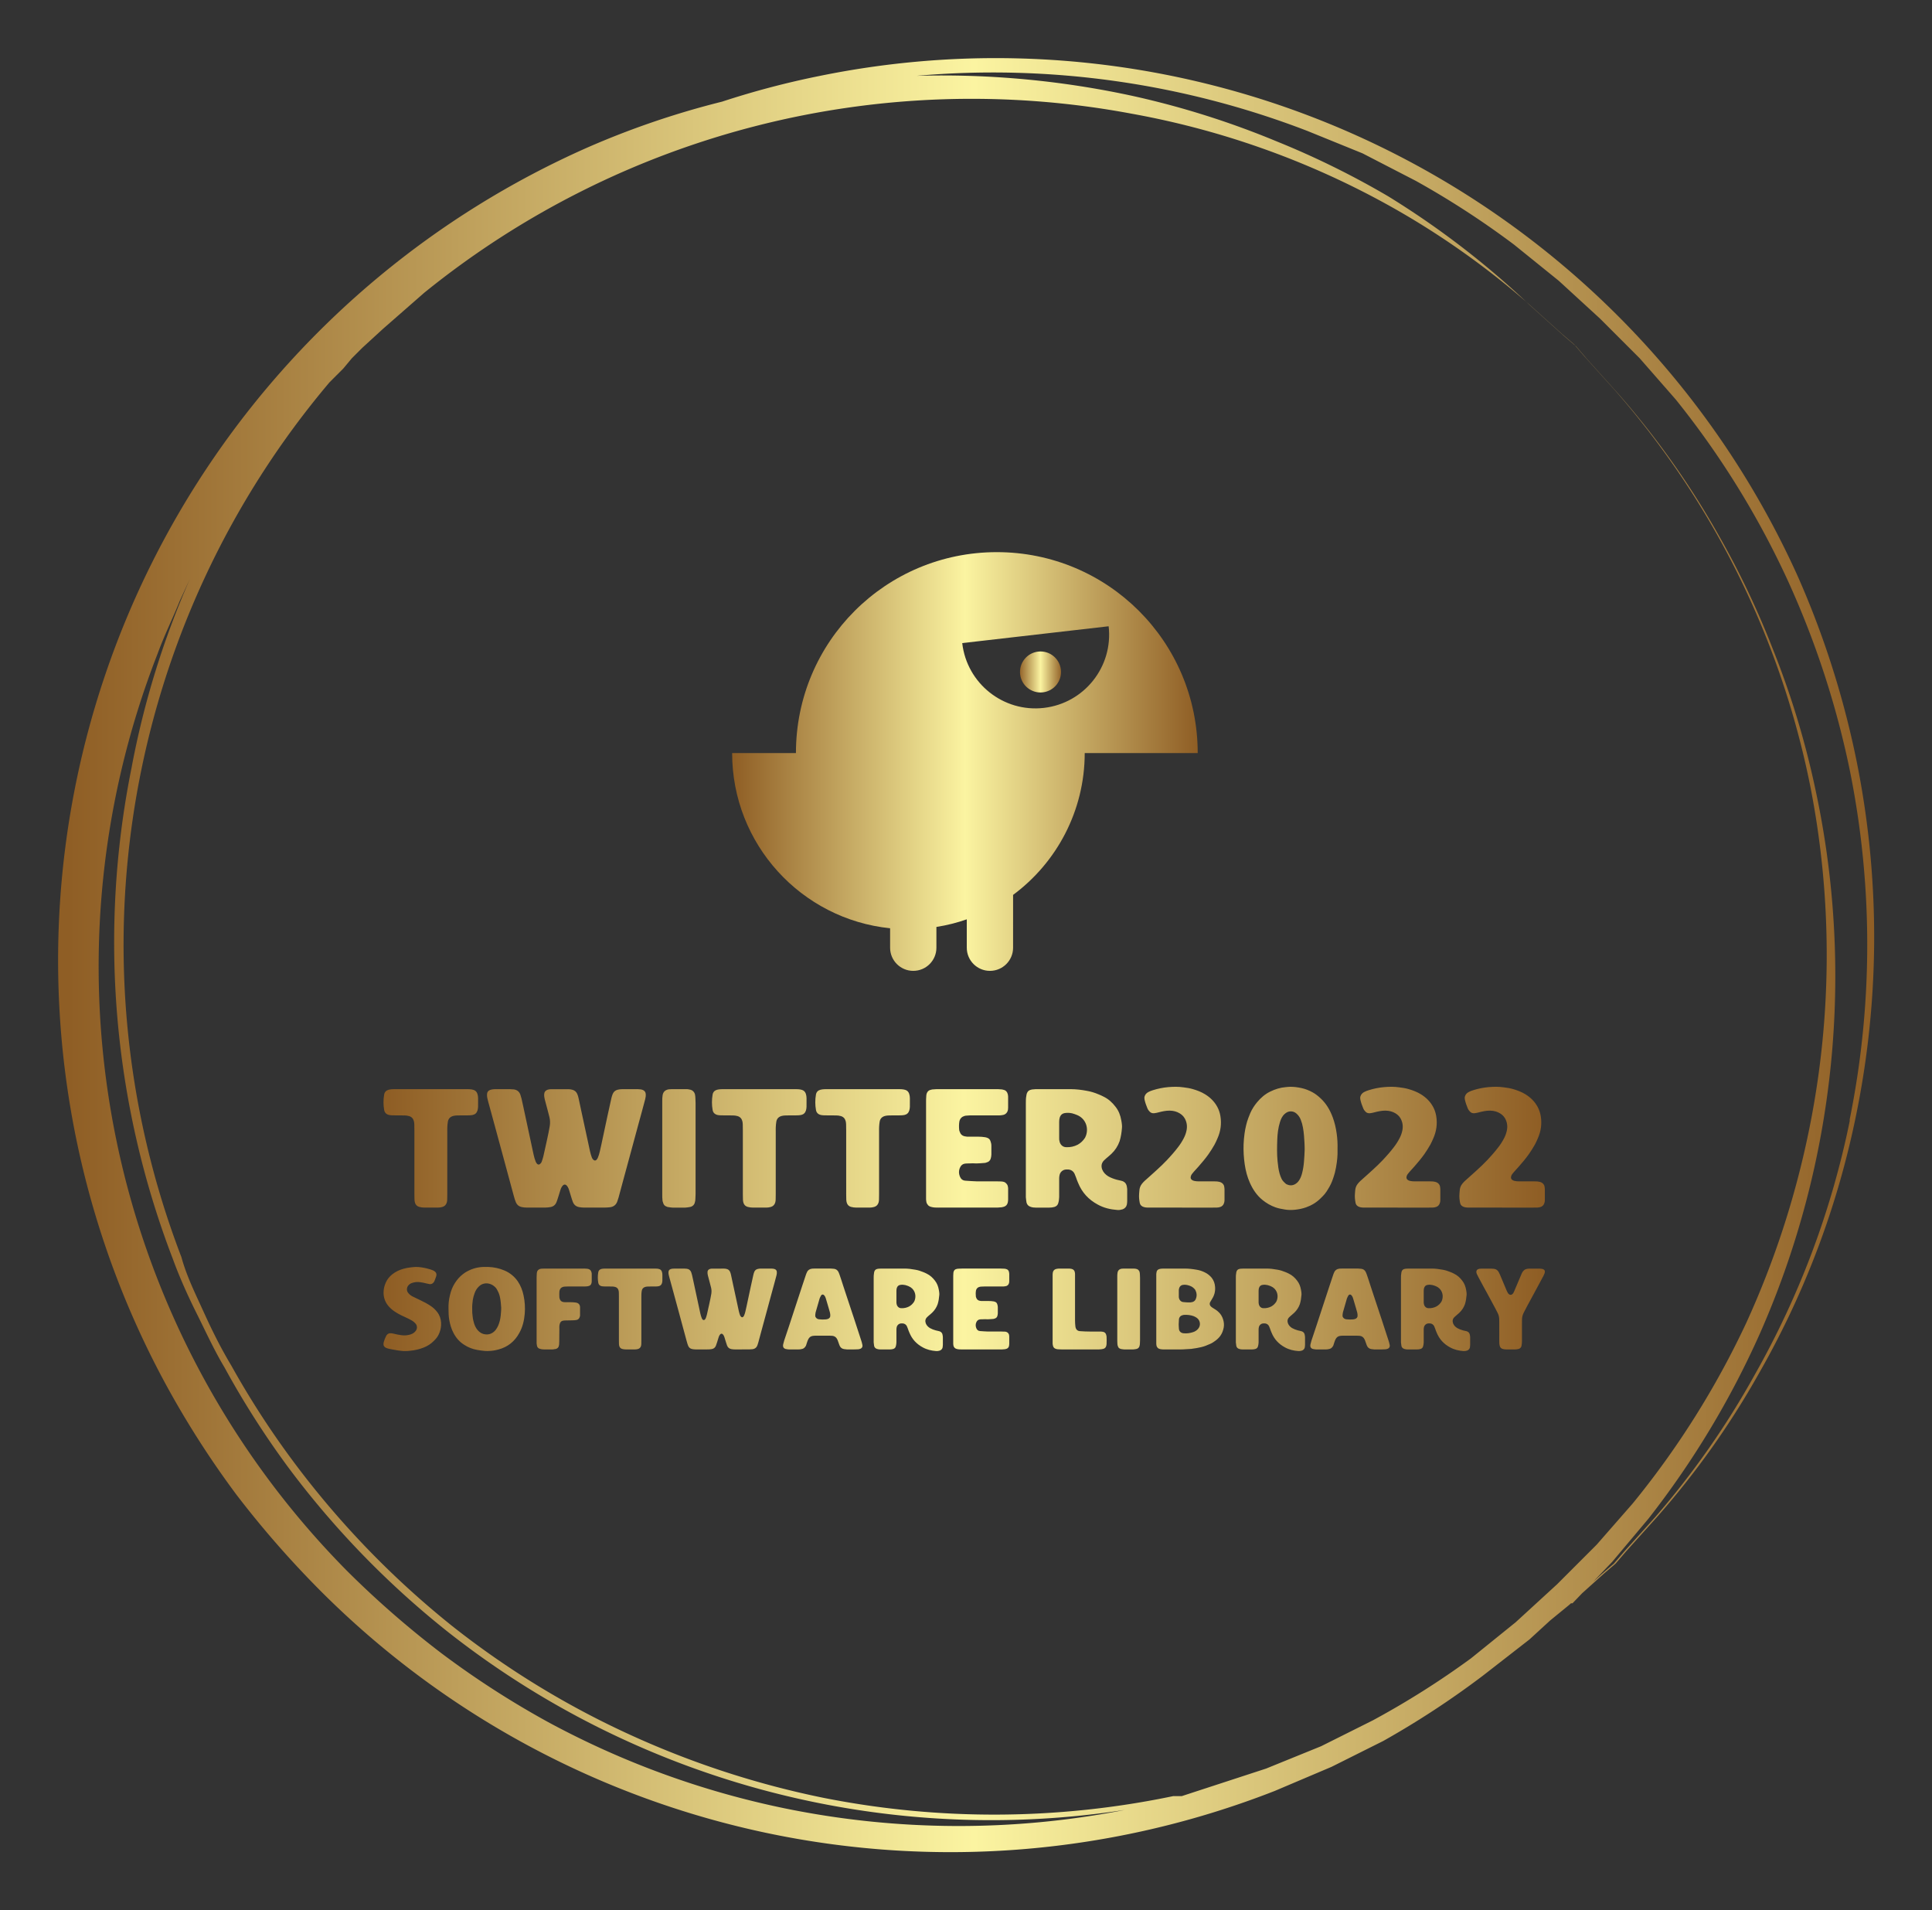 
        <svg xmlns="http://www.w3.org/2000/svg" xmlns:xlink="http://www.w3.org/1999/xlink" version="1.1" width="3192" 
        height="3154.963" viewBox="0 0 3192 3154.963">
			
			<rect x="0" y="0" width="3192" height="3154.963" fill="#333333" stroke="none"/>
			
			<g transform="scale(9.6) translate(10, 10)">
				<defs id="SvgjsDefs1542"><linearGradient id="SvgjsLinearGradient1551"><stop id="SvgjsStop1552" stop-color="#8f5e25" offset="0"></stop><stop id="SvgjsStop1553" stop-color="#fbf4a1" offset="0.5"></stop><stop id="SvgjsStop1554" stop-color="#8f5e25" offset="1"></stop></linearGradient><linearGradient id="SvgjsLinearGradient1555"><stop id="SvgjsStop1556" stop-color="#8f5e25" offset="0"></stop><stop id="SvgjsStop1557" stop-color="#fbf4a1" offset="0.5"></stop><stop id="SvgjsStop1558" stop-color="#8f5e25" offset="1"></stop></linearGradient><linearGradient id="SvgjsLinearGradient1559"><stop id="SvgjsStop1560" stop-color="#8f5e25" offset="0"></stop><stop id="SvgjsStop1561" stop-color="#fbf4a1" offset="0.5"></stop><stop id="SvgjsStop1562" stop-color="#8f5e25" offset="1"></stop></linearGradient><linearGradient id="SvgjsLinearGradient1563"><stop id="SvgjsStop1564" stop-color="#8f5e25" offset="0"></stop><stop id="SvgjsStop1565" stop-color="#fbf4a1" offset="0.5"></stop><stop id="SvgjsStop1566" stop-color="#8f5e25" offset="1"></stop></linearGradient></defs><g id="SvgjsG1543" featureKey="rootContainer" transform="matrix(2.963,0,0,2.963,-0.111,0.085)" fill="url(#SvgjsLinearGradient1551)"><path xmlns="http://www.w3.org/2000/svg" d="M104.6 41.3a52.2 52.2 0 0 0-3.5-11.2A51.1 51.1 0 0 0 44.3 1a49.6 49.6 0 0 0-5.7 1.5 49.1 49.1 0 0 0-7.9 2.7A51.6 51.6 0 0 0 6.3 77a53.7 53.7 0 0 0 4.1 6.4 57 57 0 0 0 5 5.7 51.7 51.7 0 0 0 55.3 11.5l3.3-1.4 3-1.5a50.9 50.9 0 0 0 5.8-3.8l2.7-2.1 1.2-1.1 1.1-.9 2-1.8.7-.6.6-.7 1.8-2a48.5 48.5 0 0 0 5.9-8.3 50.4 50.4 0 0 0 5.6-14.7 51.6 51.6 0 0 0 .2-20.4zM87.1 88.6l-1.2 1.1-1.2 1.1-2.6 2.1a49.5 49.5 0 0 1-5.7 3.6l-3 1.5-3.2 1.3-4.9 1.6h-.5a50.9 50.9 0 0 1-20.3.1 51.8 51.8 0 0 1-11.1-3.6A50.5 50.5 0 0 1 22.9 91a52 52 0 0 1-9.1-9.4 50.3 50.3 0 0 1-3.7-5.7c-.6-1-1.1-2-1.6-3.1s-1-2.1-1.3-3.2a50.6 50.6 0 0 1 8.6-50.8l.8-.8.5-.6.6-.6 1.2-1.1 2.4-2.1A50.5 50.5 0 0 1 62.4 3.2a48.5 48.5 0 0 1 14.7 5.2 47 47 0 0 1 8.3 5.8l2 1.8.7.6.6.7 1.8 2a49.7 49.7 0 0 1 11.3 22.9 50.8 50.8 0 0 1-.1 20.2 51.6 51.6 0 0 1-3.6 11 50.2 50.2 0 0 1-6.6 10.5l-2.1 2.4zm-44.9 13a50.1 50.1 0 0 1-13.7-5 51.8 51.8 0 0 1-6.2-4 55.2 55.2 0 0 1-5.5-4.8 49.9 49.9 0 0 1-11-53.2c.4-1.1.9-2.1 1.3-3.1l.6-1.3a50.2 50.2 0 0 0-3.4 11 51.3 51.3 0 0 0 2.4 28.5c.4 1.1.9 2.2 1.4 3.2s1 2.1 1.6 3.1a50.6 50.6 0 0 0 3.7 5.8 51.5 51.5 0 0 0 9.2 9.5 50.9 50.9 0 0 0 10.7 6.5 51 51 0 0 0 28.7 3.9 50.3 50.3 0 0 1-19.8-.1zm61.9-39.9a50.2 50.2 0 0 1-5.5 14.7 48.4 48.4 0 0 1-5.8 8.3l-1.8 2-.6.7-.7.6-1.9 1.7h.2l2.3-2.4 2.1-2.5A51.3 51.3 0 0 0 98.9 74a51.4 51.4 0 0 0 3.2-31.6 49.6 49.6 0 0 0-2.5-8.2 49.4 49.4 0 0 0-3.1-6.5 48.7 48.7 0 0 0-5.9-8.3l-1.8-2-.6-.7-.7-.6-2-1.8A49.9 49.9 0 0 0 77.3 8a49.3 49.3 0 0 0-6.5-3.2 49.8 49.8 0 0 0-8.2-2.6A52.2 52.2 0 0 0 49.9 1a50.8 50.8 0 0 1 22.7 3.2l3.2 1.3 3.1 1.6a50.1 50.1 0 0 1 5.7 3.7l2.6 2.1 1.2 1.1 1.2 1.1 2.3 2.3 2.1 2.4a50.4 50.4 0 0 1 6.5 10.5 51.6 51.6 0 0 1 3.6 11 51.1 51.1 0 0 1 0 20.3z"></path></g><g id="SvgjsG1544" featureKey="symbolFeature-0" transform="matrix(0.083,0,0,0.083,114.554,79.488)" fill="url(#SvgjsLinearGradient1555)"><g xmlns="http://www.w3.org/2000/svg"><path d="M566.263,66.453C336.21,66.453,149.716,252,149.716,483H17.434C17.434,672,161,827.422,345,846.195v40.402   c0,26.457,21.544,47.902,48,47.902c26.456,0,48-21.445,48-47.902v-43.152c22-3.449,43-8.778,63-15.808v58.96   c0,26.457,21.543,47.902,48,47.902s48-21.445,48-47.902V777.01C690,710.456,748.53,603,748.53,483H982.81   C982.81,252,796.315,66.453,566.263,66.453z M663.781,389.365C579.931,398.996,504.167,338.834,494.539,255l303.607-34.872   C807.774,303.963,747.607,379.738,663.781,389.365z"></path><path d="M652.005,272.632c-23.329,2.679-40.068,23.763-37.388,47.092c2.677,23.327,23.764,40.064,47.09,37.385   c23.324-2.679,40.067-23.762,37.387-47.087C696.413,286.692,675.33,269.953,652.005,272.632z"></path></g></g><g id="SvgjsG1545" featureKey="nameFeature-0" transform="matrix(0.728,0,0,0.728,55.534,168.667)" fill="url(#SvgjsLinearGradient1559)"><path d="M10.324 39.996 c-0.42 -0.003 -0.837 -0.057 -1.242 -0.168 c-0.506 -0.139 -0.839 -0.476 -0.994 -0.967 c-0.077 -0.242 -0.107 -0.504 -0.121 -0.76 c-0.023 -0.418 -0.02 -0.838 -0.02 -1.256 c-0.001 -5.027 -0 -10.054 -0.002 -15.082 c0 -0.484 0 -0.967 -0.02 -1.45 c-0.011 -0.256 -0.037 -0.517 -0.103 -0.764 c-0.162 -0.604 -0.544 -1.011 -1.156 -1.188 c-0.375 -0.108 -0.759 -0.146 -1.147 -0.149 c-0.612 -0.005 -1.224 -0.004 -1.837 -0.007 c-0.354 -0.002 -0.709 -0.002 -1.063 -0.019 c-0.224 -0.01 -0.453 -0.028 -0.67 -0.08 c-0.619 -0.149 -1.032 -0.526 -1.146 -1.166 c-0.216 -1.217 -0.217 -2.437 -0.006 -3.655 c0.104 -0.6 0.472 -0.981 1.05 -1.139 c0.277 -0.076 0.57 -0.108 0.857 -0.126 c0.386 -0.024 0.773 -0.018 1.16 -0.018 c2.675 -0.001 5.349 -0 8.024 -0 s5.35 -0.001 8.024 0.001 c0.387 0 0.775 -0.006 1.16 0.023 c0.287 0.022 0.579 0.067 0.852 0.152 c0.458 0.143 0.764 0.466 0.915 0.925 c0.112 0.339 0.162 0.691 0.165 1.047 c0.007 0.676 0.014 1.354 -0.005 2.03 c-0.008 0.287 -0.054 0.58 -0.134 0.856 c-0.166 0.571 -0.556 0.942 -1.138 1.068 c-0.312 0.067 -0.638 0.086 -0.959 0.094 c-0.676 0.015 -1.353 0.007 -2.03 0.011 c-0.29 0.002 -0.581 -0.004 -0.87 0.018 c-0.256 0.02 -0.516 0.048 -0.762 0.116 c-0.681 0.187 -1.119 0.629 -1.244 1.332 c-0.073 0.411 -0.104 0.831 -0.13 1.248 c-0.022 0.353 -0.009 0.708 -0.009 1.063 c0 4.931 0 9.862 -0.001 14.792 c0 0.451 -0.001 0.902 -0.02 1.353 c-0.01 0.224 -0.035 0.453 -0.099 0.667 c-0.158 0.528 -0.5 0.892 -1.041 1.048 c-0.343 0.099 -0.694 0.15 -1.05 0.152 c-1.063 0.006 -2.127 0.008 -3.19 0.001 z M50.563 39.998 c-0.806 0 -1.611 -0 -2.417 -0.001 c-0.42 0 -0.835 -0.038 -1.249 -0.113 c-0.73 -0.132 -1.228 -0.543 -1.494 -1.228 c-0.14 -0.359 -0.252 -0.73 -0.368 -1.098 c-0.182 -0.584 -0.349 -1.174 -0.538 -1.755 c-0.08 -0.244 -0.174 -0.49 -0.308 -0.706 c-0.453 -0.729 -0.942 -0.723 -1.396 -0.014 c-0.137 0.214 -0.233 0.461 -0.313 0.704 c-0.201 0.612 -0.378 1.232 -0.573 1.846 c-0.117 0.368 -0.236 0.737 -0.38 1.094 c-0.262 0.65 -0.754 1.036 -1.442 1.149 c-0.38 0.062 -0.767 0.112 -1.152 0.115 c-1.482 0.013 -2.964 0.006 -4.446 0.003 c-0.42 0 -0.835 -0.047 -1.246 -0.142 c-0.609 -0.141 -1.037 -0.5 -1.288 -1.066 c-0.104 -0.235 -0.192 -0.478 -0.27 -0.724 c-0.107 -0.338 -0.202 -0.68 -0.295 -1.022 c-0.926 -3.42 -1.85 -6.842 -2.777 -10.263 c-0.733 -2.705 -1.47 -5.41 -2.206 -8.114 c-0.339 -1.243 -0.683 -2.485 -1.021 -3.729 c-0.076 -0.28 -0.142 -0.562 -0.205 -0.845 c-0.07 -0.317 -0.085 -0.638 -0.058 -0.961 c0.039 -0.467 0.292 -0.779 0.721 -0.937 c0.21 -0.077 0.435 -0.121 0.657 -0.151 c0.222 -0.03 0.45 -0.033 0.675 -0.033 c1.128 -0.003 2.255 -0.005 3.383 0.001 c0.289 0.001 0.58 0.017 0.867 0.053 c0.774 0.096 1.308 0.513 1.573 1.249 c0.108 0.303 0.197 0.614 0.272 0.927 c0.135 0.564 0.255 1.131 0.377 1.698 c0.833 3.874 1.666 7.748 2.496 11.623 c0.115 0.538 0.276 1.06 0.475 1.571 c0.082 0.211 0.194 0.405 0.364 0.563 c0.168 0.157 0.442 0.178 0.62 0.04 c0.21 -0.162 0.367 -0.365 0.45 -0.615 c0.132 -0.397 0.275 -0.793 0.37 -1.2 c0.278 -1.192 0.537 -2.389 0.799 -3.585 c0.152 -0.692 0.3 -1.385 0.441 -2.08 c0.102 -0.505 0.2 -1.012 0.28 -1.521 c0.112 -0.707 0.096 -1.414 -0.074 -2.112 c-0.137 -0.564 -0.288 -1.124 -0.436 -1.684 c-0.222 -0.841 -0.446 -1.681 -0.67 -2.522 c-0.109 -0.408 -0.159 -0.821 -0.133 -1.244 c0.031 -0.509 0.305 -0.833 0.764 -1.015 c0.118 -0.047 0.247 -0.073 0.373 -0.096 c0.127 -0.022 0.256 -0.039 0.384 -0.039 c1.417 -0.004 2.835 -0.007 4.252 -0.003 c0.323 0 0.64 0.059 0.952 0.15 c0.495 0.144 0.842 0.459 1.064 0.916 c0.169 0.35 0.266 0.725 0.347 1.104 c0.242 1.134 0.484 2.269 0.729 3.402 c0.652 3.023 1.308 6.046 1.959 9.069 c0.109 0.505 0.251 1 0.433 1.483 c0.104 0.278 0.272 0.509 0.528 0.67 c0.126 0.08 0.335 0.073 0.456 -0.011 c0.192 -0.133 0.32 -0.316 0.415 -0.524 c0.215 -0.471 0.355 -0.968 0.474 -1.47 c0.134 -0.564 0.261 -1.13 0.382 -1.697 c0.486 -2.268 0.966 -4.538 1.454 -6.805 c0.298 -1.386 0.602 -2.77 0.916 -4.153 c0.078 -0.344 0.181 -0.687 0.317 -1.012 c0.224 -0.539 0.634 -0.879 1.212 -1.01 c0.348 -0.078 0.698 -0.123 1.054 -0.124 c1.224 -0.002 2.449 -0.003 3.673 0.002 c0.225 0.001 0.451 0.023 0.674 0.054 c0.158 0.022 0.318 0.062 0.466 0.121 c0.424 0.167 0.684 0.469 0.724 0.937 c0.035 0.422 -0.012 0.836 -0.122 1.244 c-0.268 0.996 -0.53 1.993 -0.799 2.988 c-0.303 1.12 -0.614 2.237 -0.918 3.356 c-0.549 2.021 -1.094 4.042 -1.642 6.064 c-0.675 2.488 -1.352 4.974 -2.027 7.462 c-0.303 1.12 -0.598 2.241 -0.904 3.36 c-0.085 0.31 -0.191 0.615 -0.296 0.919 c-0.294 0.848 -0.896 1.315 -1.784 1.407 c-0.352 0.036 -0.706 0.067 -1.06 0.071 c-0.838 0.01 -1.675 0.003 -2.513 0.003 z M68.978 40 c-0.32 0 -0.64 -0.08 -0.96 -0.12 c-0.16 0 -0.32 -0.04 -0.44 -0.12 c-0.4 -0.12 -0.68 -0.4 -0.8 -0.8 c-0.12 -0.28 -0.2 -0.6 -0.2 -0.92 c-0.04 -0.32 -0.04 -0.64 -0.04 -0.96 l0 -22.24 c0 -0.44 0 -0.92 0.08 -1.36 c0.12 -0.84 0.64 -1.32 1.48 -1.44 c0.24 0 0.52 -0.04 0.76 -0.04 l3.28 0 c0.2 0 0.4 0 0.6 0.04 c0.16 0.04 0.36 0.08 0.56 0.12 c0.48 0.16 0.8 0.52 0.96 1 c0.08 0.36 0.12 0.72 0.12 1.08 c0 0.32 0.04 0.68 0.04 1.04 l0 10.72 l0 10.76 c0 0.36 -0.04 0.68 -0.04 1.04 s-0.04 0.72 -0.16 1.08 c-0.12 0.4 -0.4 0.72 -0.8 0.88 c-0.16 0.04 -0.32 0.12 -0.48 0.12 c-0.32 0.04 -0.64 0.12 -0.96 0.12 l-3 0 z M87.971 39.996 c-0.42 -0.003 -0.837 -0.057 -1.242 -0.168 c-0.506 -0.139 -0.839 -0.476 -0.994 -0.967 c-0.077 -0.242 -0.107 -0.504 -0.121 -0.76 c-0.023 -0.418 -0.02 -0.838 -0.02 -1.256 c-0.001 -5.027 -0 -10.054 -0.002 -15.082 c0 -0.484 0 -0.967 -0.02 -1.45 c-0.011 -0.256 -0.037 -0.517 -0.103 -0.764 c-0.162 -0.604 -0.544 -1.011 -1.156 -1.188 c-0.375 -0.108 -0.759 -0.146 -1.147 -0.149 c-0.612 -0.005 -1.224 -0.004 -1.837 -0.007 c-0.354 -0.002 -0.709 -0.002 -1.063 -0.019 c-0.224 -0.01 -0.453 -0.028 -0.67 -0.08 c-0.619 -0.149 -1.032 -0.526 -1.146 -1.166 c-0.216 -1.217 -0.217 -2.437 -0.006 -3.655 c0.104 -0.6 0.472 -0.981 1.05 -1.139 c0.277 -0.076 0.57 -0.108 0.857 -0.126 c0.386 -0.024 0.773 -0.018 1.16 -0.018 c2.675 -0.001 5.349 -0 8.024 -0 s5.35 -0.001 8.024 0.001 c0.387 0 0.775 -0.006 1.16 0.023 c0.287 0.022 0.579 0.067 0.852 0.152 c0.458 0.143 0.764 0.466 0.915 0.925 c0.112 0.339 0.162 0.691 0.165 1.047 c0.007 0.676 0.014 1.354 -0.005 2.03 c-0.008 0.287 -0.054 0.58 -0.134 0.856 c-0.166 0.571 -0.556 0.942 -1.138 1.068 c-0.312 0.067 -0.638 0.086 -0.959 0.094 c-0.676 0.015 -1.353 0.007 -2.03 0.011 c-0.29 0.002 -0.581 -0.004 -0.87 0.018 c-0.256 0.02 -0.516 0.048 -0.762 0.116 c-0.681 0.187 -1.119 0.629 -1.244 1.332 c-0.073 0.411 -0.104 0.831 -0.13 1.248 c-0.022 0.353 -0.009 0.708 -0.009 1.063 c0 4.931 0 9.862 -0.001 14.792 c0 0.451 -0.001 0.902 -0.02 1.353 c-0.01 0.224 -0.035 0.453 -0.099 0.667 c-0.158 0.528 -0.5 0.892 -1.041 1.048 c-0.343 0.099 -0.694 0.15 -1.05 0.152 c-1.063 0.006 -2.127 0.008 -3.19 0.001 z M112.4 39.996 c-0.42 -0.003 -0.837 -0.057 -1.242 -0.168 c-0.506 -0.139 -0.839 -0.476 -0.994 -0.967 c-0.077 -0.242 -0.107 -0.504 -0.121 -0.76 c-0.023 -0.418 -0.02 -0.838 -0.02 -1.256 c-0.001 -5.027 -0 -10.054 -0.002 -15.082 c0 -0.484 0 -0.967 -0.02 -1.45 c-0.011 -0.256 -0.037 -0.517 -0.103 -0.764 c-0.162 -0.604 -0.544 -1.011 -1.156 -1.188 c-0.375 -0.108 -0.759 -0.146 -1.147 -0.149 c-0.612 -0.005 -1.224 -0.004 -1.837 -0.007 c-0.354 -0.002 -0.709 -0.002 -1.063 -0.019 c-0.224 -0.01 -0.453 -0.028 -0.67 -0.08 c-0.619 -0.149 -1.032 -0.526 -1.146 -1.166 c-0.216 -1.217 -0.217 -2.437 -0.006 -3.655 c0.104 -0.6 0.472 -0.981 1.05 -1.139 c0.277 -0.076 0.57 -0.108 0.857 -0.126 c0.386 -0.024 0.773 -0.018 1.16 -0.018 c2.675 -0.001 5.349 -0 8.024 -0 s5.35 -0.001 8.024 0.001 c0.387 0 0.775 -0.006 1.16 0.023 c0.287 0.022 0.579 0.067 0.852 0.152 c0.458 0.143 0.764 0.466 0.915 0.925 c0.112 0.339 0.162 0.691 0.165 1.047 c0.007 0.676 0.014 1.354 -0.005 2.03 c-0.008 0.287 -0.054 0.58 -0.134 0.856 c-0.166 0.571 -0.556 0.942 -1.138 1.068 c-0.312 0.067 -0.638 0.086 -0.959 0.094 c-0.676 0.015 -1.353 0.007 -2.03 0.011 c-0.29 0.002 -0.581 -0.004 -0.87 0.018 c-0.256 0.02 -0.516 0.048 -0.762 0.116 c-0.681 0.187 -1.119 0.629 -1.244 1.332 c-0.073 0.411 -0.104 0.831 -0.13 1.248 c-0.022 0.353 -0.009 0.708 -0.009 1.063 c0 4.931 0 9.862 -0.001 14.792 c0 0.451 -0.001 0.902 -0.02 1.353 c-0.01 0.224 -0.035 0.453 -0.099 0.667 c-0.158 0.528 -0.5 0.892 -1.041 1.048 c-0.343 0.099 -0.694 0.15 -1.05 0.152 c-1.063 0.006 -2.127 0.008 -3.19 0.001 z M131.865 40 c-0.6 0 -1.16 0 -1.72 -0.16 c-0.32 -0.08 -0.56 -0.2 -0.76 -0.4 c-0.2 -0.24 -0.36 -0.48 -0.4 -0.76 c-0.04 -0.24 -0.08 -0.44 -0.08 -0.68 l0 -1.16 l0 -10.84 l0 -11 c0 -0.4 0 -0.84 0.04 -1.24 c0 -0.28 0.04 -0.52 0.12 -0.76 c0.16 -0.4 0.4 -0.68 0.8 -0.8 c0.32 -0.12 0.64 -0.16 0.96 -0.16 c0.36 -0.04 0.72 -0.04 1.04 -0.04 l13.56 0 c0.32 0 0.68 0 1.04 0.04 c0.28 0 0.52 0.04 0.76 0.12 c0.56 0.12 0.88 0.52 1 1.04 c0.04 0.2 0.08 0.4 0.08 0.6 l0 2.6 c0 0.16 -0.04 0.32 -0.04 0.48 c-0.12 0.68 -0.6 1.16 -1.28 1.24 c-0.24 0.04 -0.48 0.08 -0.68 0.08 l-1.16 0 l-5.32 0 c-0.36 0 -0.72 0 -1.08 0.04 c-0.32 0 -0.64 0.04 -0.92 0.16 c-0.48 0.16 -0.76 0.48 -0.96 0.92 c0 0.08 -0.04 0.16 -0.08 0.28 c-0.12 0.68 -0.12 1.4 -0.04 2.12 l0.12 0.36 c0.2 0.6 0.6 0.96 1.24 1.08 c0.32 0.08 0.64 0.08 0.96 0.08 l2.32 0 c0.48 0 0.96 0.04 1.44 0.12 c0.16 0.04 0.32 0.04 0.48 0.12 c0.4 0.12 0.72 0.4 0.84 0.84 c0.12 0.32 0.2 0.68 0.2 1.04 l0 2.12 c0 0.32 -0.08 0.64 -0.16 0.96 c-0.16 0.48 -0.48 0.76 -0.96 0.88 c-0.12 0.08 -0.28 0.08 -0.44 0.12 c-0.64 0.04 -1.28 0.12 -1.96 0.12 c-0.6 -0.04 -1.2 -0.04 -1.8 0 c-0.32 0 -0.6 0 -0.88 0.04 c-0.64 0.08 -1.04 0.48 -1.28 1.08 s-0.24 1.24 0 1.88 s0.64 1.04 1.36 1.08 c0.92 0.08 1.84 0.12 2.76 0.16 l4.64 0 c0.44 0 0.84 0 1.28 0.04 c0.24 0.04 0.48 0.08 0.72 0.24 c0.36 0.28 0.6 0.6 0.64 1.04 c0.04 0.16 0.04 0.32 0.04 0.48 l0 2.52 c0 0.2 -0.04 0.44 -0.08 0.68 c-0.12 0.52 -0.44 0.84 -0.92 1 c-0.36 0.12 -0.68 0.16 -1.04 0.16 c-0.28 0.04 -0.6 0.04 -0.88 0.04 l-13.52 0 z M174.134 40.56 c-1.64 -0.12 -3.2 -0.48 -4.64 -1.28 c-2.16 -1.16 -3.72 -2.84 -4.64 -5.12 c-0.2 -0.44 -0.36 -0.88 -0.52 -1.36 c-0.12 -0.28 -0.24 -0.6 -0.36 -0.88 c-0.28 -0.52 -0.72 -0.84 -1.32 -0.92 c-0.24 0 -0.52 -0.04 -0.76 0 c-0.72 0.08 -1.32 0.64 -1.44 1.36 c-0.04 0.2 -0.08 0.44 -0.08 0.68 l0 1.16 l0 3.28 c-0.04 0.44 -0.04 0.84 -0.16 1.24 c-0.04 0.16 -0.08 0.32 -0.16 0.48 c-0.16 0.32 -0.44 0.52 -0.8 0.64 c-0.4 0.12 -0.8 0.16 -1.24 0.16 l-3.2 0 c-0.36 0 -0.76 -0.04 -1.12 -0.16 c-0.56 -0.16 -0.92 -0.52 -1.04 -1.04 c-0.08 -0.44 -0.12 -0.84 -0.16 -1.24 l0 -1.08 l0 -10.56 l0 -10.64 c0 -0.56 0 -1.16 0.12 -1.72 c0.04 -0.2 0.04 -0.4 0.12 -0.56 c0.16 -0.44 0.44 -0.72 0.88 -0.84 c0.24 -0.08 0.52 -0.12 0.76 -0.12 c0.28 -0.04 0.52 -0.04 0.8 -0.04 l7.92 0 c1.28 0 2.56 0.16 3.84 0.4 c0.92 0.16 1.84 0.44 2.68 0.8 c0.44 0.16 0.84 0.36 1.24 0.56 c1.16 0.56 2.08 1.4 2.84 2.4 c0.76 0.96 1.16 2.04 1.36 3.2 c0.08 0.36 0.12 0.76 0.16 1.12 c0 0.24 0.04 0.48 0 0.68 c-0.08 1.08 -0.24 2.12 -0.56 3.16 c-0.4 1.12 -1.04 2.12 -1.92 2.96 c-0.4 0.4 -0.84 0.72 -1.24 1.08 c-0.16 0.16 -0.36 0.32 -0.52 0.48 c-0.6 0.6 -0.72 1.32 -0.44 2.12 c0.28 0.72 0.8 1.24 1.44 1.64 c0.64 0.36 1.28 0.6 2 0.8 c0.32 0.08 0.68 0.16 1.04 0.24 c0.92 0.2 1.32 0.76 1.4 1.68 c0.04 0.16 0.04 0.32 0.04 0.48 l0 2.64 c0 0.28 -0.04 0.56 -0.08 0.84 c-0.12 0.56 -0.48 0.92 -1 1.12 c-0.4 0.12 -0.84 0.2 -1.24 0.16 z M162.054 25.72 c0.96 0.04 1.88 -0.16 2.72 -0.6 c0.72 -0.4 1.28 -0.96 1.72 -1.64 c0.08 -0.2 0.16 -0.36 0.24 -0.56 c0.64 -1.96 -0.2 -4 -2.12 -4.8 c-0.36 -0.16 -0.76 -0.28 -1.16 -0.4 c-0.56 -0.12 -1.08 -0.16 -1.64 -0.08 c-0.68 0.08 -1.12 0.44 -1.32 1.12 c-0.08 0.28 -0.12 0.6 -0.12 0.96 l0 1.92 l0 1.92 c0 0.28 0 0.52 0.08 0.76 c0.12 0.68 0.68 1.4 1.6 1.4 z M189.381 40 c2.402 0 4.805 0.001 7.208 -0 c0.354 0 0.709 -0.005 1.064 -0.01 c0.276 -0.004 0.546 -0.053 0.807 -0.142 c0.388 -0.131 0.663 -0.385 0.827 -0.762 c0.117 -0.271 0.174 -0.553 0.174 -0.847 c0.002 -0.87 0.007 -1.741 -0.002 -2.612 c-0.002 -0.224 -0.052 -0.447 -0.084 -0.67 c-0.024 -0.163 -0.102 -0.302 -0.193 -0.438 c-0.231 -0.342 -0.567 -0.518 -0.953 -0.613 c-0.33 -0.081 -0.668 -0.106 -1.008 -0.106 c-1.306 0.001 -2.612 -0.004 -3.918 -0.004 c-0.34 0 -0.676 -0.033 -1.008 -0.107 c-0.175 -0.039 -0.34 -0.102 -0.49 -0.199 c-0.288 -0.187 -0.404 -0.454 -0.334 -0.79 c0.046 -0.223 0.126 -0.434 0.27 -0.614 c0.151 -0.189 0.299 -0.381 0.46 -0.561 c0.364 -0.409 0.744 -0.805 1.103 -1.218 c0.826 -0.948 1.641 -1.905 2.369 -2.932 c0.513 -0.724 0.978 -1.477 1.418 -2.247 c0.272 -0.477 0.479 -0.985 0.703 -1.485 c0.757 -1.695 0.998 -3.458 0.692 -5.291 c-0.126 -0.752 -0.366 -1.472 -0.726 -2.144 c-0.679 -1.267 -1.674 -2.242 -2.889 -2.991 c-0.898 -0.553 -1.876 -0.928 -2.886 -1.22 c-0.73 -0.212 -1.48 -0.333 -2.231 -0.424 c-0.607 -0.073 -1.216 -0.143 -1.831 -0.132 c-0.58 0.01 -1.158 0.027 -1.738 0.078 c-1.244 0.109 -2.456 0.356 -3.644 0.726 c-0.384 0.12 -0.766 0.254 -1.119 0.454 c-0.39 0.22 -0.688 0.524 -0.836 0.962 c-0.096 0.287 -0.088 0.569 -0.024 0.858 c0.153 0.696 0.397 1.36 0.669 2.017 c0.133 0.322 0.33 0.585 0.576 0.825 c0.274 0.268 0.604 0.356 0.972 0.34 c0.08 -0.004 0.16 -0.024 0.239 -0.034 c0.482 -0.058 0.943 -0.213 1.415 -0.319 c0.915 -0.205 1.828 -0.356 2.777 -0.212 c0.79 0.12 1.489 0.41 2.105 0.904 c0.29 0.233 0.536 0.52 0.719 0.841 c0.5 0.873 0.646 1.812 0.462 2.803 c-0.124 0.67 -0.353 1.301 -0.667 1.908 c-0.394 0.762 -0.85 1.48 -1.378 2.155 c-0.398 0.508 -0.79 1.019 -1.223 1.498 c-0.464 0.514 -0.91 1.046 -1.393 1.542 c-0.741 0.763 -1.492 1.515 -2.287 2.225 c-0.709 0.633 -1.397 1.289 -2.118 1.91 c-0.28 0.242 -0.556 0.49 -0.83 0.74 c-0.238 0.218 -0.457 0.453 -0.659 0.706 c-0.386 0.485 -0.582 1.034 -0.613 1.648 c-0.012 0.225 -0.034 0.45 -0.055 0.674 c-0.067 0.729 0.002 1.451 0.141 2.164 c0.104 0.538 0.459 0.873 0.985 1.02 c0.249 0.069 0.503 0.116 0.763 0.117 c0.323 0.002 0.645 0.009 0.968 0.009 c2.418 0.001 4.837 0.001 7.256 0.001 z M226.177 26.238 c0.04 -1.381 -0.037 -2.556 -0.197 -3.728 c-0.18 -1.318 -0.476 -2.606 -0.939 -3.854 c-0.644 -1.736 -1.556 -3.3 -2.941 -4.558 c-0.563 -0.511 -1.152 -0.989 -1.826 -1.352 c-0.829 -0.447 -1.69 -0.802 -2.616 -1 c-0.904 -0.194 -1.814 -0.319 -2.74 -0.304 c-0.322 0.006 -0.643 0.054 -0.965 0.078 c-1.308 0.102 -2.534 0.488 -3.704 1.064 c-1.225 0.603 -2.237 1.48 -3.098 2.522 c-0.65 0.786 -1.204 1.643 -1.613 2.584 c-0.155 0.355 -0.286 0.72 -0.428 1.081 c-0.226 0.572 -0.398 1.161 -0.541 1.759 c-0.154 0.644 -0.284 1.293 -0.372 1.95 c-0.114 0.85 -0.199 1.702 -0.228 2.557 c-0.055 1.569 0.036 3.131 0.26 4.688 c0.223 1.546 0.607 3.042 1.252 4.465 c0.696 1.534 1.609 2.906 2.931 3.985 c0.936 0.764 1.96 1.359 3.099 1.765 c0.736 0.262 1.499 0.392 2.264 0.518 c0.772 0.128 1.551 0.127 2.32 0.048 c0.899 -0.092 1.787 -0.265 2.648 -0.57 c1.286 -0.455 2.424 -1.135 3.396 -2.092 c0.161 -0.159 0.317 -0.323 0.481 -0.479 c0.712 -0.679 1.202 -1.519 1.683 -2.36 c0.442 -0.773 0.746 -1.611 1.012 -2.461 c0.087 -0.278 0.175 -0.555 0.246 -0.836 c0.198 -0.784 0.337 -1.58 0.444 -2.382 c0.088 -0.657 0.154 -1.316 0.171 -1.978 c0.011 -0.436 0.002 -0.873 0.002 -1.11 z M218.408 26.278 c-0.01 0.805 -0.086 1.818 -0.162 2.833 c-0.068 0.905 -0.204 1.798 -0.425 2.676 c-0.174 0.691 -0.413 1.359 -0.85 1.939 c-0.248 0.328 -0.544 0.589 -0.912 0.777 c-0.643 0.329 -1.277 0.279 -1.912 -0.01 c-0.058 -0.027 -0.116 -0.06 -0.164 -0.102 c-0.413 -0.364 -0.823 -0.73 -1.056 -1.246 c-0.173 -0.383 -0.328 -0.772 -0.442 -1.178 c-0.271 -0.969 -0.384 -1.962 -0.484 -2.96 c-0.169 -1.693 -0.126 -3.39 -0.068 -5.083 c0.047 -1.403 0.22 -2.803 0.64 -4.154 c0.222 -0.715 0.526 -1.392 1.103 -1.904 c0.436 -0.387 0.922 -0.646 1.531 -0.612 c0.47 0.026 0.88 0.189 1.234 0.495 c0.46 0.397 0.8 0.875 1.029 1.444 c0.249 0.618 0.427 1.253 0.536 1.908 c0.104 0.621 0.196 1.242 0.242 1.872 c0.076 1.03 0.159 2.06 0.159 3.306 z M240.399 40 c2.402 0 4.805 0.001 7.208 -0 c0.354 0 0.709 -0.005 1.064 -0.01 c0.276 -0.004 0.546 -0.053 0.807 -0.142 c0.388 -0.131 0.663 -0.385 0.827 -0.762 c0.117 -0.271 0.174 -0.553 0.174 -0.847 c0.002 -0.87 0.007 -1.741 -0.002 -2.612 c-0.002 -0.224 -0.052 -0.447 -0.084 -0.67 c-0.024 -0.163 -0.102 -0.302 -0.193 -0.438 c-0.231 -0.342 -0.567 -0.518 -0.953 -0.613 c-0.33 -0.081 -0.668 -0.106 -1.008 -0.106 c-1.306 0.001 -2.612 -0.004 -3.918 -0.004 c-0.34 0 -0.676 -0.033 -1.008 -0.107 c-0.175 -0.039 -0.34 -0.102 -0.49 -0.199 c-0.288 -0.187 -0.404 -0.454 -0.334 -0.79 c0.046 -0.223 0.126 -0.434 0.27 -0.614 c0.151 -0.189 0.299 -0.381 0.46 -0.561 c0.364 -0.409 0.744 -0.805 1.103 -1.218 c0.826 -0.948 1.641 -1.905 2.369 -2.932 c0.513 -0.724 0.978 -1.477 1.418 -2.247 c0.272 -0.477 0.479 -0.985 0.703 -1.485 c0.757 -1.695 0.998 -3.458 0.692 -5.291 c-0.126 -0.752 -0.366 -1.472 -0.726 -2.144 c-0.679 -1.267 -1.674 -2.242 -2.889 -2.991 c-0.898 -0.553 -1.876 -0.928 -2.886 -1.22 c-0.73 -0.212 -1.48 -0.333 -2.231 -0.424 c-0.607 -0.073 -1.216 -0.143 -1.831 -0.132 c-0.58 0.01 -1.158 0.027 -1.738 0.078 c-1.244 0.109 -2.456 0.356 -3.644 0.726 c-0.384 0.12 -0.766 0.254 -1.119 0.454 c-0.39 0.22 -0.688 0.524 -0.836 0.962 c-0.096 0.287 -0.088 0.569 -0.024 0.858 c0.153 0.696 0.397 1.36 0.669 2.017 c0.133 0.322 0.33 0.585 0.576 0.825 c0.274 0.268 0.604 0.356 0.972 0.34 c0.08 -0.004 0.16 -0.024 0.239 -0.034 c0.482 -0.058 0.943 -0.213 1.415 -0.319 c0.915 -0.205 1.828 -0.356 2.777 -0.212 c0.79 0.12 1.489 0.41 2.105 0.904 c0.29 0.233 0.536 0.52 0.719 0.841 c0.5 0.873 0.646 1.812 0.462 2.803 c-0.124 0.67 -0.353 1.301 -0.667 1.908 c-0.394 0.762 -0.85 1.48 -1.378 2.155 c-0.398 0.508 -0.79 1.019 -1.223 1.498 c-0.464 0.514 -0.91 1.046 -1.393 1.542 c-0.741 0.763 -1.492 1.515 -2.287 2.225 c-0.709 0.633 -1.397 1.289 -2.118 1.91 c-0.28 0.242 -0.556 0.49 -0.83 0.74 c-0.238 0.218 -0.457 0.453 -0.659 0.706 c-0.386 0.485 -0.582 1.034 -0.613 1.648 c-0.012 0.225 -0.034 0.45 -0.055 0.674 c-0.067 0.729 0.002 1.451 0.141 2.164 c0.104 0.538 0.459 0.873 0.985 1.02 c0.249 0.069 0.503 0.116 0.763 0.117 c0.323 0.002 0.645 0.009 0.968 0.009 c2.418 0.001 4.837 0.001 7.256 0.001 z M265.108 40 c2.402 0 4.805 0.001 7.208 -0 c0.354 0 0.709 -0.005 1.064 -0.01 c0.276 -0.004 0.546 -0.053 0.807 -0.142 c0.388 -0.131 0.663 -0.385 0.827 -0.762 c0.117 -0.271 0.174 -0.553 0.174 -0.847 c0.002 -0.87 0.007 -1.741 -0.002 -2.612 c-0.002 -0.224 -0.052 -0.447 -0.084 -0.67 c-0.024 -0.163 -0.102 -0.302 -0.193 -0.438 c-0.231 -0.342 -0.567 -0.518 -0.953 -0.613 c-0.33 -0.081 -0.668 -0.106 -1.008 -0.106 c-1.306 0.001 -2.612 -0.004 -3.918 -0.004 c-0.34 0 -0.676 -0.033 -1.008 -0.107 c-0.175 -0.039 -0.34 -0.102 -0.49 -0.199 c-0.288 -0.187 -0.404 -0.454 -0.334 -0.79 c0.046 -0.223 0.126 -0.434 0.27 -0.614 c0.151 -0.189 0.299 -0.381 0.46 -0.561 c0.364 -0.409 0.744 -0.805 1.103 -1.218 c0.826 -0.948 1.641 -1.905 2.369 -2.932 c0.513 -0.724 0.978 -1.477 1.418 -2.247 c0.272 -0.477 0.479 -0.985 0.703 -1.485 c0.757 -1.695 0.998 -3.458 0.692 -5.291 c-0.126 -0.752 -0.366 -1.472 -0.726 -2.144 c-0.679 -1.267 -1.674 -2.242 -2.889 -2.991 c-0.898 -0.553 -1.876 -0.928 -2.886 -1.22 c-0.73 -0.212 -1.48 -0.333 -2.231 -0.424 c-0.607 -0.073 -1.216 -0.143 -1.831 -0.132 c-0.58 0.01 -1.158 0.027 -1.738 0.078 c-1.244 0.109 -2.456 0.356 -3.644 0.726 c-0.384 0.12 -0.766 0.254 -1.119 0.454 c-0.39 0.22 -0.688 0.524 -0.836 0.962 c-0.096 0.287 -0.088 0.569 -0.024 0.858 c0.153 0.696 0.397 1.36 0.669 2.017 c0.133 0.322 0.33 0.585 0.576 0.825 c0.274 0.268 0.604 0.356 0.972 0.34 c0.08 -0.004 0.16 -0.024 0.239 -0.034 c0.482 -0.058 0.943 -0.213 1.415 -0.319 c0.915 -0.205 1.828 -0.356 2.777 -0.212 c0.79 0.12 1.489 0.41 2.105 0.904 c0.29 0.233 0.536 0.52 0.719 0.841 c0.5 0.873 0.646 1.812 0.462 2.803 c-0.124 0.67 -0.353 1.301 -0.667 1.908 c-0.394 0.762 -0.85 1.48 -1.378 2.155 c-0.398 0.508 -0.79 1.019 -1.223 1.498 c-0.464 0.514 -0.91 1.046 -1.393 1.542 c-0.741 0.763 -1.492 1.515 -2.287 2.225 c-0.709 0.633 -1.397 1.289 -2.118 1.91 c-0.28 0.242 -0.556 0.49 -0.83 0.74 c-0.238 0.218 -0.457 0.453 -0.659 0.706 c-0.386 0.485 -0.582 1.034 -0.613 1.648 c-0.012 0.225 -0.034 0.45 -0.055 0.674 c-0.067 0.729 0.002 1.451 0.141 2.164 c0.104 0.538 0.459 0.873 0.985 1.02 c0.249 0.069 0.503 0.116 0.763 0.117 c0.323 0.002 0.645 0.009 0.968 0.009 c2.418 0.001 4.837 0.001 7.256 0.001 z"></path></g><g id="SvgjsG1546" featureKey="nameFeature-1" transform="matrix(0.497,0,0,0.497,55.267,202.311)" fill="url(#SvgjsLinearGradient1563)"><path d="M9.031 40.556 c-0.903 0.028 -1.796 -0.11 -2.687 -0.238 c-0.954 -0.138 -1.9 -0.337 -2.848 -0.517 c-0.38 -0.072 -0.752 -0.178 -1.106 -0.336 c-0.208 -0.093 -0.394 -0.216 -0.555 -0.378 c-0.213 -0.214 -0.334 -0.468 -0.354 -0.771 c-0.018 -0.291 -0.003 -0.579 0.079 -0.86 c0.217 -0.743 0.488 -1.465 0.847 -2.152 c0.059 -0.113 0.132 -0.222 0.213 -0.321 c0.301 -0.367 0.687 -0.571 1.167 -0.59 c0.358 -0.014 0.705 0.043 1.052 0.121 c0.502 0.113 1.002 0.237 1.507 0.335 c0.473 0.092 0.951 0.166 1.428 0.233 c0.838 0.118 1.669 0.058 2.494 -0.118 c0.41 -0.088 0.803 -0.229 1.182 -0.411 c0.474 -0.228 0.861 -0.563 1.182 -0.972 c0.58 -0.74 0.566 -1.774 -0.034 -2.497 c-0.33 -0.398 -0.718 -0.734 -1.16 -1.01 c-0.602 -0.377 -1.241 -0.679 -1.882 -0.981 c-0.698 -0.329 -1.397 -0.658 -2.093 -0.991 c-0.668 -0.32 -1.302 -0.702 -1.927 -1.1 c-0.765 -0.487 -1.458 -1.057 -2.076 -1.719 c-1.26 -1.35 -1.923 -2.941 -1.964 -4.795 c-0.029 -1.316 0.273 -2.555 0.815 -3.739 c0.505 -1.103 1.266 -2.012 2.21 -2.765 c1.176 -0.938 2.519 -1.543 3.96 -1.938 c0.777 -0.213 1.566 -0.37 2.369 -0.448 c0.608 -0.058 1.212 -0.155 1.826 -0.157 c1.231 -0.003 2.435 0.198 3.63 0.466 c0.502 0.112 0.997 0.258 1.489 0.41 c0.306 0.094 0.603 0.223 0.9 0.345 c0.118 0.048 0.23 0.115 0.338 0.186 c0.693 0.453 0.928 1.035 0.686 1.827 c-0.168 0.553 -0.392 1.089 -0.598 1.63 c-0.045 0.119 -0.116 0.23 -0.187 0.336 c-0.373 0.556 -0.882 0.84 -1.562 0.732 c-0.349 -0.055 -0.695 -0.133 -1.037 -0.221 c-0.718 -0.186 -1.44 -0.339 -2.176 -0.434 c-0.741 -0.096 -1.478 -0.084 -2.206 0.092 c-0.25 0.06 -0.495 0.14 -0.737 0.226 c-0.467 0.164 -0.844 0.458 -1.162 0.835 c-0.518 0.616 -0.621 1.559 -0.23 2.264 c0.092 0.167 0.215 0.32 0.342 0.464 c0.411 0.462 0.899 0.827 1.455 1.097 c0.897 0.436 1.792 0.875 2.695 1.3 c1.224 0.576 2.415 1.212 3.538 1.968 c0.836 0.562 1.56 1.254 2.178 2.037 c0.858 1.088 1.31 2.348 1.384 3.742 c0.064 1.21 -0.132 2.372 -0.573 3.496 c-0.345 0.879 -0.828 1.67 -1.489 2.348 c-0.158 0.161 -0.316 0.32 -0.474 0.482 c-1.004 1.032 -2.196 1.763 -3.532 2.294 c-1.48 0.587 -3.009 0.924 -4.586 1.083 c-0.576 0.058 -1.151 0.13 -1.734 0.113 z M36.589 40.52 c-0.92 -0.08 -1.8 -0.2 -2.68 -0.36 c-1.64 -0.28 -3.12 -0.88 -4.48 -1.76 c-1.6 -1 -2.8 -2.36 -3.68 -4.04 c-0.8 -1.48 -1.24 -3.04 -1.52 -4.68 c-0.2 -1.2 -0.24 -2.44 -0.24 -3.68 l0 -1.24 c0.04 -1.6 0.36 -3.16 0.8 -4.68 c0.44 -1.44 1.12 -2.76 2.04 -3.96 c0.8 -1.08 1.76 -1.96 2.88 -2.72 c1.92 -1.2 4 -1.88 6.28 -1.96 l1.84 0 c1.92 0.08 3.8 0.48 5.56 1.24 c1.88 0.8 3.44 2.08 4.6 3.76 c1 1.48 1.64 3.16 2 4.92 c0.44 2.04 0.56 4.16 0.4 6.24 c-0.2 2.36 -0.72 4.6 -1.88 6.68 c-1.6 2.96 -4.04 4.92 -7.32 5.76 c-1 0.28 -2.04 0.44 -3.04 0.48 c-0.52 0.04 -1.04 0.04 -1.56 0 z M36.029 34.64 c1.2 0.32 2.32 0.2 3.36 -0.52 c0.36 -0.24 0.68 -0.56 0.96 -0.92 c0.32 -0.44 0.6 -0.92 0.84 -1.44 c0.48 -1.12 0.76 -2.32 0.88 -3.56 l0.12 -1.44 c0.04 -0.4 0.04 -0.84 0.04 -1.24 c-0.08 -1.16 -0.16 -2.32 -0.4 -3.48 c-0.16 -0.84 -0.44 -1.68 -0.88 -2.44 c-0.24 -0.52 -0.56 -0.96 -0.96 -1.32 c-0.68 -0.6 -1.44 -1 -2.32 -1.12 c-1.24 -0.16 -2.32 0.2 -3.2 1.08 c-0.68 0.64 -1.12 1.4 -1.44 2.28 c-0.28 0.76 -0.52 1.6 -0.64 2.4 c-0.12 1 -0.24 2 -0.2 2.96 c-0.04 0.96 0.04 1.84 0.16 2.76 c0.08 0.84 0.28 1.64 0.52 2.44 c0.2 0.64 0.48 1.2 0.84 1.76 c0.6 0.84 1.32 1.48 2.32 1.8 z M57.138 40 c-0.4 0 -0.76 -0.04 -1.16 -0.12 c-0.2 -0.04 -0.44 -0.12 -0.64 -0.2 c-0.32 -0.16 -0.56 -0.44 -0.68 -0.8 c-0.08 -0.32 -0.12 -0.68 -0.16 -1.04 l0 -1.08 l0 -10.8 l0 -10.84 c0 -0.36 0 -0.68 0.04 -1.04 c0 -0.32 0.04 -0.64 0.12 -0.96 c0.12 -0.44 0.44 -0.72 0.84 -0.92 c0.24 -0.08 0.48 -0.16 0.72 -0.16 c0.4 -0.04 0.8 -0.04 1.16 -0.04 l6 0 l7.04 0 c0.4 0 0.8 0 1.16 0.04 c0.32 0 0.6 0.04 0.88 0.12 c0.56 0.16 0.92 0.56 1.04 1.16 c0.04 0.12 0.08 0.28 0.08 0.44 l0 2.64 c0 0.24 -0.04 0.48 -0.12 0.76 c-0.12 0.4 -0.4 0.72 -0.84 0.84 c-0.24 0.08 -0.48 0.16 -0.76 0.16 c-0.36 0.04 -0.76 0.04 -1.16 0.04 l-5.32 0 c-0.36 0 -0.68 0 -1.04 0.04 c-0.28 0 -0.52 0.04 -0.76 0.12 c-0.6 0.2 -0.96 0.6 -1.12 1.2 c-0.04 0.16 -0.04 0.28 -0.08 0.4 c-0.04 0.68 -0.04 1.36 0 2.04 c0.04 0.16 0.04 0.32 0.12 0.48 c0.16 0.56 0.52 0.92 1.12 1.08 c0.24 0.04 0.48 0.08 0.76 0.08 l1.92 0 c0.6 0 1.16 0.04 1.72 0.12 c0.92 0.12 1.48 0.64 1.52 1.6 l0 2.88 c0 0.16 -0.04 0.28 -0.08 0.4 c-0.16 0.6 -0.52 1.04 -1.16 1.16 c-0.52 0.08 -1.08 0.12 -1.64 0.12 c-0.68 0 -1.36 0 -2.04 0.04 c-0.32 0 -0.64 0 -0.96 0.08 c-0.56 0.08 -0.96 0.44 -1.12 1.04 c-0.08 0.24 -0.12 0.48 -0.16 0.76 c-0.04 0.32 0 0.68 0 1.04 c-0.04 1.4 0 2.76 -0.04 4.16 c0 0.4 0 0.76 -0.04 1.16 c-0.04 0.24 -0.08 0.52 -0.16 0.76 c-0.12 0.36 -0.4 0.64 -0.8 0.8 c-0.16 0.08 -0.36 0.12 -0.56 0.12 c-0.32 0.08 -0.68 0.12 -1.04 0.12 l-2.6 0 z M85.371 39.996 c-0.42 -0.003 -0.837 -0.057 -1.242 -0.168 c-0.506 -0.139 -0.839 -0.476 -0.994 -0.967 c-0.077 -0.242 -0.107 -0.504 -0.121 -0.76 c-0.023 -0.418 -0.02 -0.838 -0.02 -1.256 c-0.001 -5.027 -0 -10.054 -0.002 -15.082 c0 -0.484 0 -0.967 -0.02 -1.45 c-0.011 -0.256 -0.037 -0.517 -0.103 -0.764 c-0.162 -0.604 -0.544 -1.011 -1.156 -1.188 c-0.375 -0.108 -0.759 -0.146 -1.147 -0.149 c-0.612 -0.005 -1.224 -0.004 -1.837 -0.007 c-0.354 -0.002 -0.709 -0.002 -1.063 -0.019 c-0.224 -0.01 -0.453 -0.028 -0.67 -0.08 c-0.619 -0.149 -1.032 -0.526 -1.146 -1.166 c-0.216 -1.217 -0.217 -2.437 -0.006 -3.655 c0.104 -0.6 0.472 -0.981 1.05 -1.139 c0.277 -0.076 0.57 -0.108 0.857 -0.126 c0.386 -0.024 0.773 -0.018 1.16 -0.018 c2.675 -0.001 5.349 -0 8.024 -0 s5.35 -0.001 8.024 0.001 c0.387 0 0.775 -0.006 1.16 0.023 c0.287 0.022 0.579 0.067 0.852 0.152 c0.458 0.143 0.764 0.466 0.915 0.925 c0.112 0.339 0.162 0.691 0.165 1.047 c0.007 0.676 0.014 1.354 -0.005 2.03 c-0.008 0.287 -0.054 0.58 -0.134 0.856 c-0.166 0.571 -0.556 0.942 -1.138 1.068 c-0.312 0.067 -0.638 0.086 -0.959 0.094 c-0.676 0.015 -1.353 0.007 -2.03 0.011 c-0.29 0.002 -0.581 -0.004 -0.87 0.018 c-0.256 0.02 -0.516 0.048 -0.762 0.116 c-0.681 0.187 -1.119 0.629 -1.244 1.332 c-0.073 0.411 -0.104 0.831 -0.13 1.248 c-0.022 0.353 -0.009 0.708 -0.009 1.063 c0 4.931 0 9.862 -0.001 14.792 c0 0.451 -0.001 0.902 -0.02 1.353 c-0.01 0.224 -0.035 0.453 -0.099 0.667 c-0.158 0.528 -0.5 0.892 -1.041 1.048 c-0.343 0.099 -0.694 0.15 -1.05 0.152 c-1.063 0.006 -2.127 0.008 -3.19 0.001 z M125.61 39.998 c-0.806 0 -1.611 -0 -2.417 -0.001 c-0.42 0 -0.835 -0.038 -1.249 -0.113 c-0.73 -0.132 -1.228 -0.543 -1.494 -1.228 c-0.14 -0.359 -0.252 -0.73 -0.368 -1.098 c-0.182 -0.584 -0.349 -1.174 -0.538 -1.755 c-0.08 -0.244 -0.174 -0.49 -0.308 -0.706 c-0.453 -0.729 -0.942 -0.723 -1.396 -0.014 c-0.137 0.214 -0.233 0.461 -0.313 0.704 c-0.201 0.612 -0.378 1.232 -0.573 1.846 c-0.117 0.368 -0.236 0.737 -0.38 1.094 c-0.262 0.65 -0.754 1.036 -1.442 1.149 c-0.38 0.062 -0.767 0.112 -1.152 0.115 c-1.482 0.013 -2.964 0.006 -4.446 0.003 c-0.42 0 -0.835 -0.047 -1.246 -0.142 c-0.609 -0.141 -1.037 -0.5 -1.288 -1.066 c-0.104 -0.235 -0.192 -0.478 -0.27 -0.724 c-0.107 -0.338 -0.202 -0.68 -0.295 -1.022 c-0.926 -3.42 -1.85 -6.842 -2.777 -10.263 c-0.733 -2.705 -1.47 -5.41 -2.206 -8.114 c-0.339 -1.243 -0.683 -2.485 -1.021 -3.729 c-0.076 -0.28 -0.142 -0.562 -0.205 -0.845 c-0.07 -0.317 -0.085 -0.638 -0.058 -0.961 c0.039 -0.467 0.292 -0.779 0.721 -0.937 c0.21 -0.077 0.435 -0.121 0.657 -0.151 c0.222 -0.03 0.45 -0.033 0.675 -0.033 c1.128 -0.003 2.255 -0.005 3.383 0.001 c0.289 0.001 0.58 0.017 0.867 0.053 c0.774 0.096 1.308 0.513 1.573 1.249 c0.108 0.303 0.197 0.614 0.272 0.927 c0.135 0.564 0.255 1.131 0.377 1.698 c0.833 3.874 1.666 7.748 2.496 11.623 c0.115 0.538 0.276 1.06 0.475 1.571 c0.082 0.211 0.194 0.405 0.364 0.563 c0.168 0.157 0.442 0.178 0.62 0.04 c0.21 -0.162 0.367 -0.365 0.45 -0.615 c0.132 -0.397 0.275 -0.793 0.37 -1.2 c0.278 -1.192 0.537 -2.389 0.799 -3.585 c0.152 -0.692 0.3 -1.385 0.441 -2.08 c0.102 -0.505 0.2 -1.012 0.28 -1.521 c0.112 -0.707 0.096 -1.414 -0.074 -2.112 c-0.137 -0.564 -0.288 -1.124 -0.436 -1.684 c-0.222 -0.841 -0.446 -1.681 -0.67 -2.522 c-0.109 -0.408 -0.159 -0.821 -0.133 -1.244 c0.031 -0.509 0.305 -0.833 0.764 -1.015 c0.118 -0.047 0.247 -0.073 0.373 -0.096 c0.127 -0.022 0.256 -0.039 0.384 -0.039 c1.417 -0.004 2.835 -0.007 4.252 -0.003 c0.323 0 0.64 0.059 0.952 0.15 c0.495 0.144 0.842 0.459 1.064 0.916 c0.169 0.35 0.266 0.725 0.347 1.104 c0.242 1.134 0.484 2.269 0.729 3.402 c0.652 3.023 1.308 6.046 1.959 9.069 c0.109 0.505 0.251 1 0.433 1.483 c0.104 0.278 0.272 0.509 0.528 0.67 c0.126 0.08 0.335 0.073 0.456 -0.011 c0.192 -0.133 0.32 -0.316 0.415 -0.524 c0.215 -0.471 0.355 -0.968 0.474 -1.47 c0.134 -0.564 0.261 -1.13 0.382 -1.697 c0.486 -2.268 0.966 -4.538 1.454 -6.805 c0.298 -1.386 0.602 -2.77 0.916 -4.153 c0.078 -0.344 0.181 -0.687 0.317 -1.012 c0.224 -0.539 0.634 -0.879 1.212 -1.01 c0.348 -0.078 0.698 -0.123 1.054 -0.124 c1.224 -0.002 2.449 -0.003 3.673 0.002 c0.225 0.001 0.451 0.023 0.674 0.054 c0.158 0.022 0.318 0.062 0.466 0.121 c0.424 0.167 0.684 0.469 0.724 0.937 c0.035 0.422 -0.012 0.836 -0.122 1.244 c-0.268 0.996 -0.53 1.993 -0.799 2.988 c-0.303 1.12 -0.614 2.237 -0.918 3.356 c-0.549 2.021 -1.094 4.042 -1.642 6.064 c-0.675 2.488 -1.352 4.974 -2.027 7.462 c-0.303 1.12 -0.598 2.241 -0.904 3.36 c-0.085 0.31 -0.191 0.615 -0.296 0.919 c-0.294 0.848 -0.896 1.315 -1.784 1.407 c-0.352 0.036 -0.706 0.067 -1.06 0.071 c-0.838 0.01 -1.675 0.003 -2.513 0.003 z M141.945 40 c-0.32 0 -0.64 -0.04 -0.96 -0.12 c-0.16 0 -0.32 -0.04 -0.48 -0.12 c-0.4 -0.16 -0.64 -0.48 -0.68 -0.96 c0 -0.2 0 -0.44 0.08 -0.68 c0.08 -0.4 0.2 -0.8 0.32 -1.2 c1.16 -3.4 2.28 -6.84 3.4 -10.28 c1 -2.96 1.96 -5.92 2.92 -8.88 c0.4 -1.16 0.76 -2.32 1.16 -3.48 c0.12 -0.36 0.24 -0.68 0.4 -1 c0.32 -0.76 0.92 -1.12 1.72 -1.24 c0.28 -0.04 0.56 -0.04 0.88 -0.04 l1.92 0 l3.76 0 c0.36 0 0.72 0.04 1.08 0.08 c0.68 0.08 1.2 0.44 1.52 1.04 c0.16 0.36 0.32 0.68 0.44 1.08 c0.44 1.2 0.8 2.44 1.2 3.64 c0.44 1.28 0.84 2.52 1.24 3.76 c0.88 2.72 1.8 5.4 2.68 8.08 c0.8 2.44 1.6 4.92 2.4 7.36 c0.12 0.32 0.2 0.68 0.28 1.04 c0.08 0.2 0.08 0.44 0.12 0.64 c0 0.48 -0.28 0.88 -0.72 1.04 c-0.36 0.16 -0.68 0.2 -1.04 0.2 c-0.44 0.04 -0.84 0.04 -1.28 0.04 l-0.76 0 l-1.56 0 c-0.32 -0.04 -0.68 -0.08 -1.04 -0.12 c-0.76 -0.12 -1.28 -0.56 -1.56 -1.28 c-0.12 -0.28 -0.24 -0.6 -0.32 -0.88 c-0.12 -0.36 -0.24 -0.68 -0.36 -1 c-0.36 -0.84 -0.96 -1.36 -1.88 -1.44 c-0.32 -0.04 -0.6 -0.04 -0.88 -0.04 l-4.64 0 c-0.44 0 -0.84 0 -1.24 0.08 c-0.68 0.12 -1.12 0.48 -1.44 1.04 c-0.24 0.4 -0.36 0.84 -0.52 1.28 c-0.08 0.32 -0.2 0.68 -0.32 1 c-0.12 0.24 -0.24 0.44 -0.44 0.64 c-0.24 0.28 -0.56 0.48 -0.96 0.56 c-0.4 0.12 -0.84 0.16 -1.24 0.16 l-3.2 0 z M153.465 29.64 c0.44 -0.04 0.8 -0.04 1.16 -0.04 c0.28 -0.04 0.56 -0.08 0.84 -0.2 c0.4 -0.2 0.68 -0.48 0.72 -0.96 c0.04 -0.4 -0.04 -0.84 -0.12 -1.24 l-0.48 -1.68 c-0.28 -0.96 -0.56 -1.88 -0.84 -2.84 c-0.08 -0.32 -0.2 -0.64 -0.32 -0.92 c-0.08 -0.16 -0.2 -0.32 -0.32 -0.48 c-0.36 -0.4 -0.76 -0.4 -1.08 0 c-0.12 0.2 -0.24 0.4 -0.32 0.6 c-0.16 0.32 -0.28 0.64 -0.36 1 c-0.4 1.4 -0.8 2.76 -1.2 4.16 c-0.04 0.24 -0.12 0.44 -0.12 0.68 c-0.04 0.2 -0.04 0.44 -0.04 0.64 c0 0.32 0.16 0.56 0.36 0.76 c0.28 0.28 0.6 0.4 0.96 0.44 c0.4 0.04 0.84 0.04 1.16 0.08 z M192.854 40.56 c-1.64 -0.12 -3.2 -0.48 -4.64 -1.28 c-2.16 -1.16 -3.72 -2.84 -4.64 -5.12 c-0.2 -0.44 -0.36 -0.88 -0.52 -1.36 c-0.12 -0.28 -0.24 -0.6 -0.36 -0.88 c-0.28 -0.52 -0.72 -0.84 -1.32 -0.92 c-0.24 0 -0.52 -0.04 -0.76 0 c-0.72 0.08 -1.32 0.64 -1.44 1.36 c-0.04 0.2 -0.08 0.44 -0.08 0.68 l0 1.16 l0 3.28 c-0.04 0.44 -0.04 0.84 -0.16 1.24 c-0.04 0.16 -0.08 0.32 -0.16 0.48 c-0.16 0.32 -0.44 0.52 -0.8 0.64 c-0.4 0.12 -0.8 0.16 -1.24 0.16 l-3.2 0 c-0.36 0 -0.76 -0.04 -1.12 -0.16 c-0.56 -0.16 -0.92 -0.52 -1.04 -1.04 c-0.08 -0.44 -0.12 -0.84 -0.16 -1.24 l0 -1.08 l0 -10.56 l0 -10.64 c0 -0.56 0 -1.16 0.12 -1.72 c0.04 -0.2 0.04 -0.4 0.12 -0.56 c0.16 -0.44 0.44 -0.72 0.88 -0.84 c0.24 -0.08 0.52 -0.12 0.76 -0.12 c0.28 -0.04 0.52 -0.04 0.8 -0.04 l7.92 0 c1.28 0 2.56 0.16 3.84 0.4 c0.92 0.16 1.84 0.44 2.68 0.8 c0.44 0.16 0.84 0.36 1.24 0.56 c1.16 0.56 2.08 1.4 2.84 2.4 c0.76 0.96 1.16 2.04 1.36 3.2 c0.08 0.36 0.12 0.76 0.16 1.12 c0 0.24 0.04 0.48 0 0.68 c-0.08 1.08 -0.24 2.12 -0.56 3.16 c-0.4 1.12 -1.04 2.12 -1.92 2.96 c-0.4 0.4 -0.84 0.72 -1.24 1.08 c-0.16 0.16 -0.36 0.32 -0.52 0.48 c-0.6 0.6 -0.72 1.32 -0.44 2.12 c0.28 0.72 0.8 1.24 1.44 1.64 c0.64 0.36 1.28 0.6 2 0.8 c0.32 0.08 0.68 0.16 1.04 0.24 c0.92 0.2 1.32 0.76 1.4 1.68 c0.04 0.16 0.04 0.32 0.04 0.48 l0 2.64 c0 0.28 -0.04 0.56 -0.08 0.84 c-0.12 0.56 -0.48 0.92 -1 1.12 c-0.4 0.12 -0.84 0.2 -1.24 0.16 z M180.774 25.72 c0.96 0.04 1.88 -0.16 2.72 -0.6 c0.72 -0.4 1.28 -0.96 1.72 -1.64 c0.08 -0.2 0.16 -0.36 0.24 -0.56 c0.64 -1.96 -0.2 -4 -2.12 -4.8 c-0.36 -0.16 -0.76 -0.28 -1.16 -0.4 c-0.56 -0.12 -1.08 -0.16 -1.64 -0.08 c-0.68 0.08 -1.12 0.44 -1.32 1.12 c-0.08 0.28 -0.12 0.6 -0.12 0.96 l0 1.92 l0 1.92 c0 0.28 0 0.52 0.08 0.76 c0.12 0.68 0.68 1.4 1.6 1.4 z M201.723 40 c-0.6 0 -1.16 0 -1.72 -0.16 c-0.32 -0.08 -0.56 -0.2 -0.76 -0.4 c-0.2 -0.24 -0.36 -0.48 -0.4 -0.76 c-0.04 -0.24 -0.08 -0.44 -0.08 -0.68 l0 -1.16 l0 -10.84 l0 -11 c0 -0.4 0 -0.84 0.04 -1.24 c0 -0.28 0.04 -0.52 0.12 -0.76 c0.16 -0.4 0.4 -0.68 0.8 -0.8 c0.32 -0.12 0.64 -0.16 0.96 -0.16 c0.36 -0.04 0.72 -0.04 1.04 -0.04 l13.56 0 c0.32 0 0.68 0 1.04 0.04 c0.28 0 0.52 0.04 0.76 0.12 c0.56 0.12 0.88 0.52 1 1.04 c0.04 0.2 0.08 0.4 0.08 0.6 l0 2.6 c0 0.16 -0.04 0.32 -0.04 0.48 c-0.12 0.68 -0.6 1.16 -1.28 1.24 c-0.24 0.04 -0.48 0.08 -0.68 0.08 l-1.16 0 l-5.32 0 c-0.36 0 -0.72 0 -1.08 0.04 c-0.32 0 -0.64 0.04 -0.92 0.16 c-0.48 0.16 -0.76 0.48 -0.96 0.92 c0 0.08 -0.04 0.16 -0.08 0.28 c-0.12 0.68 -0.12 1.4 -0.04 2.12 l0.12 0.36 c0.2 0.6 0.6 0.96 1.24 1.08 c0.32 0.08 0.64 0.08 0.96 0.08 l2.32 0 c0.48 0 0.96 0.04 1.44 0.12 c0.16 0.04 0.32 0.04 0.48 0.12 c0.4 0.12 0.72 0.4 0.84 0.84 c0.12 0.32 0.2 0.68 0.2 1.04 l0 2.12 c0 0.32 -0.08 0.64 -0.16 0.96 c-0.16 0.48 -0.48 0.76 -0.96 0.88 c-0.12 0.08 -0.28 0.08 -0.44 0.12 c-0.64 0.04 -1.28 0.12 -1.96 0.12 c-0.6 -0.04 -1.2 -0.04 -1.8 0 c-0.32 0 -0.6 0 -0.88 0.04 c-0.64 0.08 -1.04 0.48 -1.28 1.08 s-0.24 1.24 0 1.88 s0.64 1.04 1.36 1.08 c0.92 0.08 1.84 0.12 2.76 0.16 l4.64 0 c0.44 0 0.84 0 1.28 0.04 c0.24 0.04 0.48 0.08 0.72 0.24 c0.36 0.28 0.6 0.6 0.64 1.04 c0.04 0.16 0.04 0.32 0.04 0.48 l0 2.52 c0 0.2 -0.04 0.44 -0.08 0.68 c-0.12 0.52 -0.44 0.84 -0.92 1 c-0.36 0.12 -0.68 0.16 -1.04 0.16 c-0.28 0.04 -0.6 0.04 -0.88 0.04 l-13.52 0 z M236.421 40 c-0.36 0 -0.72 0 -1.08 -0.04 c-0.36 0 -0.72 -0.04 -1.04 -0.16 c-0.52 -0.16 -0.88 -0.52 -1 -1.08 c-0.08 -0.24 -0.08 -0.52 -0.12 -0.76 l0 -1.08 l0 -21.84 l0 -0.96 c0 -0.16 0 -0.32 0.04 -0.48 c0.08 -0.88 0.6 -1.4 1.48 -1.52 c0.24 -0.04 0.48 -0.08 0.76 -0.08 l3.28 0 c0.36 0 0.72 0.04 1.04 0.12 c0.6 0.16 0.96 0.52 1.08 1.12 c0.04 0.24 0.08 0.44 0.08 0.68 l0 1.16 l0 7.44 l0 7.44 c0 0.68 0.04 1.36 0.12 2.04 c0.04 0.2 0.04 0.36 0.12 0.56 c0.16 0.52 0.52 0.88 1.04 1.04 c0.2 0.04 0.44 0.08 0.68 0.08 c1.04 0.08 2.12 0.12 3.16 0.12 l3.4 0 c0.36 0 0.72 0 1.08 0.08 c0.6 0.08 1.04 0.44 1.2 1.08 c0.04 0.16 0.08 0.36 0.12 0.56 c0.04 0.88 0.04 1.72 0 2.6 c0 0.24 -0.08 0.44 -0.12 0.68 c-0.16 0.52 -0.48 0.88 -1.04 1 c-0.36 0.08 -0.72 0.16 -1.04 0.16 c-0.32 0.04 -0.68 0.04 -1 0.04 l-12.24 0 z M258.01 40 c-0.32 0 -0.64 -0.08 -0.96 -0.12 c-0.16 0 -0.32 -0.04 -0.44 -0.12 c-0.4 -0.12 -0.68 -0.4 -0.8 -0.8 c-0.12 -0.28 -0.2 -0.6 -0.2 -0.92 c-0.04 -0.32 -0.04 -0.64 -0.04 -0.96 l0 -22.24 c0 -0.44 0 -0.92 0.08 -1.36 c0.12 -0.84 0.64 -1.32 1.48 -1.44 c0.24 0 0.52 -0.04 0.76 -0.04 l3.28 0 c0.2 0 0.4 0 0.6 0.04 c0.16 0.04 0.36 0.08 0.56 0.12 c0.48 0.16 0.8 0.52 0.96 1 c0.08 0.36 0.12 0.72 0.12 1.08 c0 0.32 0.04 0.68 0.04 1.04 l0 10.72 l0 10.76 c0 0.36 -0.04 0.68 -0.04 1.04 s-0.04 0.72 -0.16 1.08 c-0.12 0.4 -0.4 0.72 -0.8 0.88 c-0.16 0.04 -0.32 0.12 -0.48 0.12 c-0.32 0.04 -0.64 0.12 -0.96 0.12 l-3 0 z M271.839 40 c-0.48 0 -0.96 0 -1.44 -0.12 c-0.32 -0.08 -0.6 -0.2 -0.84 -0.44 c-0.2 -0.24 -0.36 -0.48 -0.4 -0.76 c-0.04 -0.24 -0.08 -0.44 -0.08 -0.68 l0 -1.24 l0 -10.76 l0 -10.92 l0 -1.24 c0.04 -0.24 0.08 -0.52 0.12 -0.76 c0.12 -0.44 0.4 -0.72 0.84 -0.88 c0.24 -0.08 0.48 -0.12 0.76 -0.16 s0.56 -0.04 0.84 -0.04 l7.28 0 c1.36 0 2.76 0.16 4.12 0.4 c1 0.16 2 0.48 2.92 0.96 c0.92 0.44 1.68 1.08 2.32 1.84 c0.72 0.92 1.08 2 1.16 3.16 c0.12 1.52 -0.24 2.92 -1.08 4.2 c-0.16 0.28 -0.32 0.52 -0.44 0.76 c-0.12 0.16 -0.2 0.32 -0.28 0.52 c-0.12 0.44 -0.04 0.8 0.24 1.16 c0.2 0.24 0.44 0.4 0.68 0.56 c0.36 0.2 0.72 0.44 1.08 0.68 c0.4 0.24 0.76 0.56 1.12 0.92 c1.28 1.2 2 3.4 1.68 5.2 c-0.2 1.08 -0.56 2.08 -1.2 2.96 c-0.48 0.64 -1.04 1.2 -1.72 1.68 c-0.56 0.44 -1.2 0.84 -1.88 1.12 c-0.96 0.44 -1.96 0.84 -3 1.08 s-2.08 0.44 -3.16 0.56 c-0.04 0 -0.12 0.04 -0.16 0.04 c-1.28 0.04 -2.52 0.2 -3.8 0.2 l-5.68 0 z M280.119 23.72 c0.48 0.04 0.96 0 1.44 -0.12 c0.56 -0.16 0.96 -0.48 1.2 -1.04 c0.4 -0.96 0.4 -1.92 -0.04 -2.88 c-0.08 -0.16 -0.16 -0.28 -0.24 -0.44 c-0.44 -0.52 -0.96 -0.96 -1.6 -1.2 c-0.68 -0.28 -1.36 -0.44 -2.08 -0.44 c-0.12 0 -0.24 0 -0.36 0.04 c-0.76 0.04 -1.32 0.56 -1.48 1.32 c-0.04 0.16 -0.08 0.36 -0.08 0.56 l0 1.08 l0 0.96 c0 0.2 0 0.4 0.04 0.56 c0.12 0.72 0.68 1.44 1.56 1.48 c0.56 0.04 1.08 0.12 1.64 0.12 z M278.519 34.4 c1.12 0.12 2.24 -0.04 3.32 -0.4 c0.64 -0.2 1.2 -0.56 1.68 -1.08 c1.12 -1.28 0.68 -2.92 -0.16 -3.64 c-0.4 -0.36 -0.84 -0.6 -1.32 -0.8 c-1.12 -0.4 -2.24 -0.52 -3.44 -0.44 c-0.12 0 -0.24 0.04 -0.36 0.08 c-0.36 0.08 -0.68 0.24 -0.92 0.52 s-0.4 0.64 -0.4 1.04 c-0.04 0.52 -0.04 1.04 -0.08 1.6 c0.04 0.48 0 1.04 0.08 1.6 c0.08 0.88 0.72 1.44 1.6 1.52 z M318.268 40.56 c-1.64 -0.12 -3.2 -0.48 -4.64 -1.28 c-2.16 -1.16 -3.72 -2.84 -4.64 -5.12 c-0.2 -0.44 -0.36 -0.88 -0.52 -1.36 c-0.12 -0.28 -0.24 -0.6 -0.36 -0.88 c-0.28 -0.52 -0.72 -0.84 -1.32 -0.92 c-0.24 0 -0.52 -0.04 -0.76 0 c-0.72 0.08 -1.32 0.64 -1.44 1.36 c-0.04 0.2 -0.08 0.44 -0.08 0.68 l0 1.16 l0 3.28 c-0.04 0.44 -0.04 0.84 -0.16 1.24 c-0.04 0.16 -0.08 0.32 -0.16 0.48 c-0.16 0.32 -0.44 0.52 -0.8 0.64 c-0.4 0.12 -0.8 0.16 -1.24 0.16 l-3.2 0 c-0.36 0 -0.76 -0.04 -1.12 -0.16 c-0.56 -0.16 -0.92 -0.52 -1.04 -1.04 c-0.08 -0.44 -0.12 -0.84 -0.16 -1.24 l0 -1.08 l0 -10.56 l0 -10.64 c0 -0.56 0 -1.16 0.12 -1.72 c0.04 -0.2 0.04 -0.4 0.12 -0.56 c0.16 -0.44 0.44 -0.72 0.88 -0.84 c0.24 -0.08 0.52 -0.12 0.76 -0.12 c0.28 -0.04 0.52 -0.04 0.8 -0.04 l7.92 0 c1.28 0 2.56 0.16 3.84 0.4 c0.92 0.16 1.84 0.44 2.68 0.8 c0.44 0.16 0.84 0.36 1.24 0.56 c1.16 0.56 2.08 1.4 2.84 2.4 c0.76 0.96 1.16 2.04 1.36 3.2 c0.08 0.36 0.12 0.76 0.16 1.12 c0 0.24 0.04 0.48 0 0.68 c-0.08 1.08 -0.24 2.12 -0.56 3.16 c-0.4 1.12 -1.04 2.12 -1.92 2.96 c-0.4 0.4 -0.84 0.72 -1.24 1.08 c-0.16 0.16 -0.36 0.32 -0.52 0.48 c-0.6 0.6 -0.72 1.32 -0.44 2.12 c0.28 0.72 0.8 1.24 1.44 1.64 c0.64 0.36 1.28 0.6 2 0.8 c0.32 0.08 0.68 0.16 1.04 0.24 c0.92 0.2 1.32 0.76 1.4 1.68 c0.04 0.16 0.04 0.32 0.04 0.48 l0 2.64 c0 0.28 -0.04 0.56 -0.08 0.84 c-0.12 0.56 -0.48 0.92 -1 1.12 c-0.4 0.12 -0.84 0.2 -1.24 0.16 z M306.188 25.72 c0.96 0.04 1.88 -0.16 2.72 -0.6 c0.72 -0.4 1.28 -0.96 1.72 -1.64 c0.08 -0.2 0.16 -0.36 0.24 -0.56 c0.64 -1.96 -0.2 -4 -2.12 -4.8 c-0.36 -0.16 -0.76 -0.28 -1.16 -0.4 c-0.56 -0.12 -1.08 -0.16 -1.64 -0.08 c-0.68 0.08 -1.12 0.44 -1.32 1.12 c-0.08 0.28 -0.12 0.6 -0.12 0.96 l0 1.92 l0 1.92 c0 0.28 0 0.52 0.08 0.76 c0.12 0.68 0.68 1.4 1.6 1.4 z M324.537 40 c-0.32 0 -0.64 -0.04 -0.96 -0.12 c-0.16 0 -0.32 -0.04 -0.48 -0.12 c-0.4 -0.16 -0.64 -0.48 -0.68 -0.96 c0 -0.2 0 -0.44 0.08 -0.68 c0.08 -0.4 0.2 -0.8 0.32 -1.2 c1.16 -3.4 2.28 -6.84 3.4 -10.28 c1 -2.96 1.96 -5.92 2.92 -8.88 c0.4 -1.16 0.76 -2.32 1.16 -3.48 c0.12 -0.36 0.24 -0.68 0.4 -1 c0.32 -0.76 0.92 -1.12 1.72 -1.24 c0.28 -0.04 0.56 -0.04 0.88 -0.04 l1.92 0 l3.76 0 c0.36 0 0.72 0.04 1.08 0.08 c0.68 0.08 1.2 0.44 1.52 1.04 c0.16 0.36 0.32 0.68 0.44 1.08 c0.44 1.2 0.8 2.44 1.2 3.64 c0.44 1.28 0.84 2.52 1.24 3.76 c0.88 2.72 1.8 5.4 2.68 8.08 c0.8 2.44 1.6 4.92 2.4 7.36 c0.12 0.32 0.2 0.68 0.28 1.04 c0.08 0.2 0.08 0.44 0.12 0.64 c0 0.48 -0.28 0.88 -0.72 1.04 c-0.36 0.16 -0.68 0.2 -1.04 0.2 c-0.44 0.04 -0.84 0.04 -1.28 0.04 l-0.76 0 l-1.56 0 c-0.32 -0.04 -0.68 -0.08 -1.04 -0.12 c-0.76 -0.12 -1.28 -0.56 -1.56 -1.28 c-0.12 -0.28 -0.24 -0.6 -0.32 -0.88 c-0.12 -0.36 -0.24 -0.68 -0.36 -1 c-0.36 -0.84 -0.96 -1.36 -1.88 -1.44 c-0.32 -0.04 -0.6 -0.04 -0.88 -0.04 l-4.64 0 c-0.44 0 -0.84 0 -1.24 0.08 c-0.68 0.12 -1.12 0.48 -1.44 1.04 c-0.24 0.4 -0.36 0.84 -0.52 1.28 c-0.08 0.32 -0.2 0.68 -0.32 1 c-0.12 0.24 -0.24 0.44 -0.44 0.64 c-0.24 0.28 -0.56 0.48 -0.96 0.56 c-0.4 0.12 -0.84 0.16 -1.24 0.16 l-3.2 0 z M336.057 29.64 c0.44 -0.04 0.8 -0.04 1.16 -0.04 c0.28 -0.04 0.56 -0.08 0.84 -0.2 c0.4 -0.2 0.68 -0.48 0.72 -0.96 c0.04 -0.4 -0.04 -0.84 -0.12 -1.24 l-0.48 -1.68 c-0.28 -0.96 -0.56 -1.88 -0.84 -2.84 c-0.08 -0.32 -0.2 -0.64 -0.32 -0.92 c-0.08 -0.16 -0.2 -0.32 -0.32 -0.48 c-0.36 -0.4 -0.76 -0.4 -1.08 0 c-0.12 0.2 -0.24 0.4 -0.32 0.6 c-0.16 0.32 -0.28 0.64 -0.36 1 c-0.4 1.4 -0.8 2.76 -1.2 4.16 c-0.04 0.24 -0.12 0.44 -0.12 0.68 c-0.04 0.2 -0.04 0.44 -0.04 0.64 c0 0.32 0.16 0.56 0.36 0.76 c0.28 0.28 0.6 0.4 0.96 0.44 c0.4 0.04 0.84 0.04 1.16 0.08 z M375.446 40.56 c-1.64 -0.12 -3.2 -0.48 -4.64 -1.28 c-2.16 -1.16 -3.72 -2.84 -4.64 -5.12 c-0.2 -0.44 -0.36 -0.88 -0.52 -1.36 c-0.12 -0.28 -0.24 -0.6 -0.36 -0.88 c-0.28 -0.52 -0.72 -0.84 -1.32 -0.92 c-0.24 0 -0.52 -0.04 -0.76 0 c-0.72 0.08 -1.32 0.64 -1.44 1.36 c-0.04 0.2 -0.08 0.44 -0.08 0.68 l0 1.16 l0 3.28 c-0.04 0.44 -0.04 0.84 -0.16 1.24 c-0.04 0.16 -0.08 0.32 -0.16 0.48 c-0.16 0.32 -0.44 0.52 -0.8 0.64 c-0.4 0.12 -0.8 0.16 -1.24 0.16 l-3.2 0 c-0.36 0 -0.76 -0.04 -1.12 -0.16 c-0.56 -0.16 -0.92 -0.52 -1.04 -1.04 c-0.08 -0.44 -0.12 -0.84 -0.16 -1.24 l0 -1.08 l0 -10.56 l0 -10.64 c0 -0.56 0 -1.16 0.12 -1.72 c0.04 -0.2 0.04 -0.4 0.12 -0.56 c0.16 -0.44 0.44 -0.72 0.88 -0.84 c0.24 -0.08 0.52 -0.12 0.76 -0.12 c0.28 -0.04 0.52 -0.04 0.8 -0.04 l7.92 0 c1.28 0 2.56 0.16 3.84 0.4 c0.92 0.16 1.84 0.44 2.68 0.8 c0.44 0.16 0.84 0.36 1.24 0.56 c1.16 0.56 2.08 1.4 2.84 2.4 c0.76 0.96 1.16 2.04 1.36 3.2 c0.08 0.36 0.12 0.76 0.16 1.12 c0 0.24 0.04 0.48 0 0.68 c-0.08 1.08 -0.24 2.12 -0.56 3.16 c-0.4 1.12 -1.04 2.12 -1.92 2.96 c-0.4 0.4 -0.84 0.72 -1.24 1.08 c-0.16 0.16 -0.36 0.32 -0.52 0.48 c-0.6 0.6 -0.72 1.32 -0.44 2.12 c0.28 0.72 0.8 1.24 1.44 1.64 c0.64 0.36 1.28 0.6 2 0.8 c0.32 0.08 0.68 0.16 1.04 0.24 c0.92 0.2 1.32 0.76 1.4 1.68 c0.04 0.16 0.04 0.32 0.04 0.48 l0 2.64 c0 0.28 -0.04 0.56 -0.08 0.84 c-0.12 0.56 -0.48 0.92 -1 1.12 c-0.4 0.12 -0.84 0.2 -1.24 0.16 z M363.366 25.72 c0.96 0.04 1.88 -0.16 2.72 -0.6 c0.72 -0.4 1.28 -0.96 1.72 -1.64 c0.08 -0.2 0.16 -0.36 0.24 -0.56 c0.64 -1.96 -0.2 -4 -2.12 -4.8 c-0.36 -0.16 -0.76 -0.28 -1.16 -0.4 c-0.56 -0.12 -1.08 -0.16 -1.64 -0.08 c-0.68 0.08 -1.12 0.44 -1.32 1.12 c-0.08 0.28 -0.12 0.6 -0.12 0.96 l0 1.92 l0 1.92 c0 0.28 0 0.52 0.08 0.76 c0.12 0.68 0.68 1.4 1.6 1.4 z M393.32 39.996 c-1.03 0.006 -2.061 0.005 -3.092 -0 c-0.387 -0.002 -0.77 -0.057 -1.146 -0.155 c-0.545 -0.142 -0.909 -0.477 -1.058 -1.019 c-0.076 -0.278 -0.123 -0.566 -0.151 -0.853 c-0.028 -0.288 -0.022 -0.579 -0.022 -0.868 c-0.002 -1.16 -0.001 -2.319 -0.001 -3.478 l-0.002 0 c0 -1.063 0.002 -2.125 -0.001 -3.188 c-0.001 -0.354 -0.004 -0.709 -0.026 -1.062 c-0.042 -0.682 -0.195 -1.337 -0.508 -1.95 c-0.278 -0.545 -0.547 -1.095 -0.836 -1.634 c-0.851 -1.59 -1.708 -3.176 -2.566 -4.762 c-0.522 -0.962 -1.052 -1.92 -1.578 -2.88 c-0.108 -0.198 -0.216 -0.396 -0.322 -0.595 c-0.456 -0.851 -0.915 -1.702 -1.367 -2.555 c-0.196 -0.37 -0.383 -0.744 -0.563 -1.122 c-0.111 -0.234 -0.168 -0.485 -0.168 -0.748 c0.001 -0.434 0.207 -0.736 0.592 -0.914 c0.144 -0.067 0.302 -0.116 0.46 -0.138 c0.254 -0.035 0.513 -0.054 0.77 -0.056 c1.127 -0.006 2.254 -0.009 3.382 0 c0.32 0.002 0.642 0.037 0.961 0.081 c0.725 0.1 1.24 0.51 1.588 1.136 c0.156 0.281 0.296 0.573 0.421 0.869 c0.528 1.245 1.048 2.493 1.572 3.74 c0.249 0.594 0.494 1.19 0.75 1.78 c0.116 0.265 0.247 0.524 0.386 0.778 c0.126 0.229 0.309 0.41 0.527 0.556 c0.257 0.171 0.658 0.172 0.916 0 c0.219 -0.145 0.396 -0.33 0.52 -0.561 c0.091 -0.17 0.175 -0.345 0.25 -0.522 c0.63 -1.482 1.257 -2.964 1.886 -4.447 c0.251 -0.593 0.503 -1.186 0.756 -1.778 c0.166 -0.39 0.404 -0.73 0.715 -1.021 c0.241 -0.225 0.514 -0.383 0.834 -0.465 c0.345 -0.088 0.695 -0.142 1.05 -0.143 c1.224 -0.003 2.448 -0.008 3.671 0.004 c0.287 0.003 0.577 0.053 0.86 0.108 c0.154 0.03 0.308 0.1 0.443 0.183 c0.263 0.161 0.422 0.402 0.413 0.718 c-0.005 0.191 -0.02 0.391 -0.082 0.568 c-0.106 0.302 -0.236 0.6 -0.386 0.883 c-0.756 1.422 -1.518 2.84 -2.283 4.256 c-1.132 2.097 -2.272 4.19 -3.401 6.288 c-0.382 0.709 -0.738 1.431 -1.116 2.142 c-0.433 0.813 -0.66 1.672 -0.648 2.596 c0.007 0.515 -0.009 1.03 -0.009 1.546 c-0.002 1.9 -0.002 3.8 -0 5.7 c0 0.581 -0.034 1.159 -0.158 1.728 c-0.042 0.19 -0.106 0.372 -0.22 0.532 c-0.192 0.273 -0.45 0.458 -0.772 0.548 c-0.405 0.114 -0.82 0.174 -1.24 0.177 z"></path></g>
			</g>
		</svg>
	
